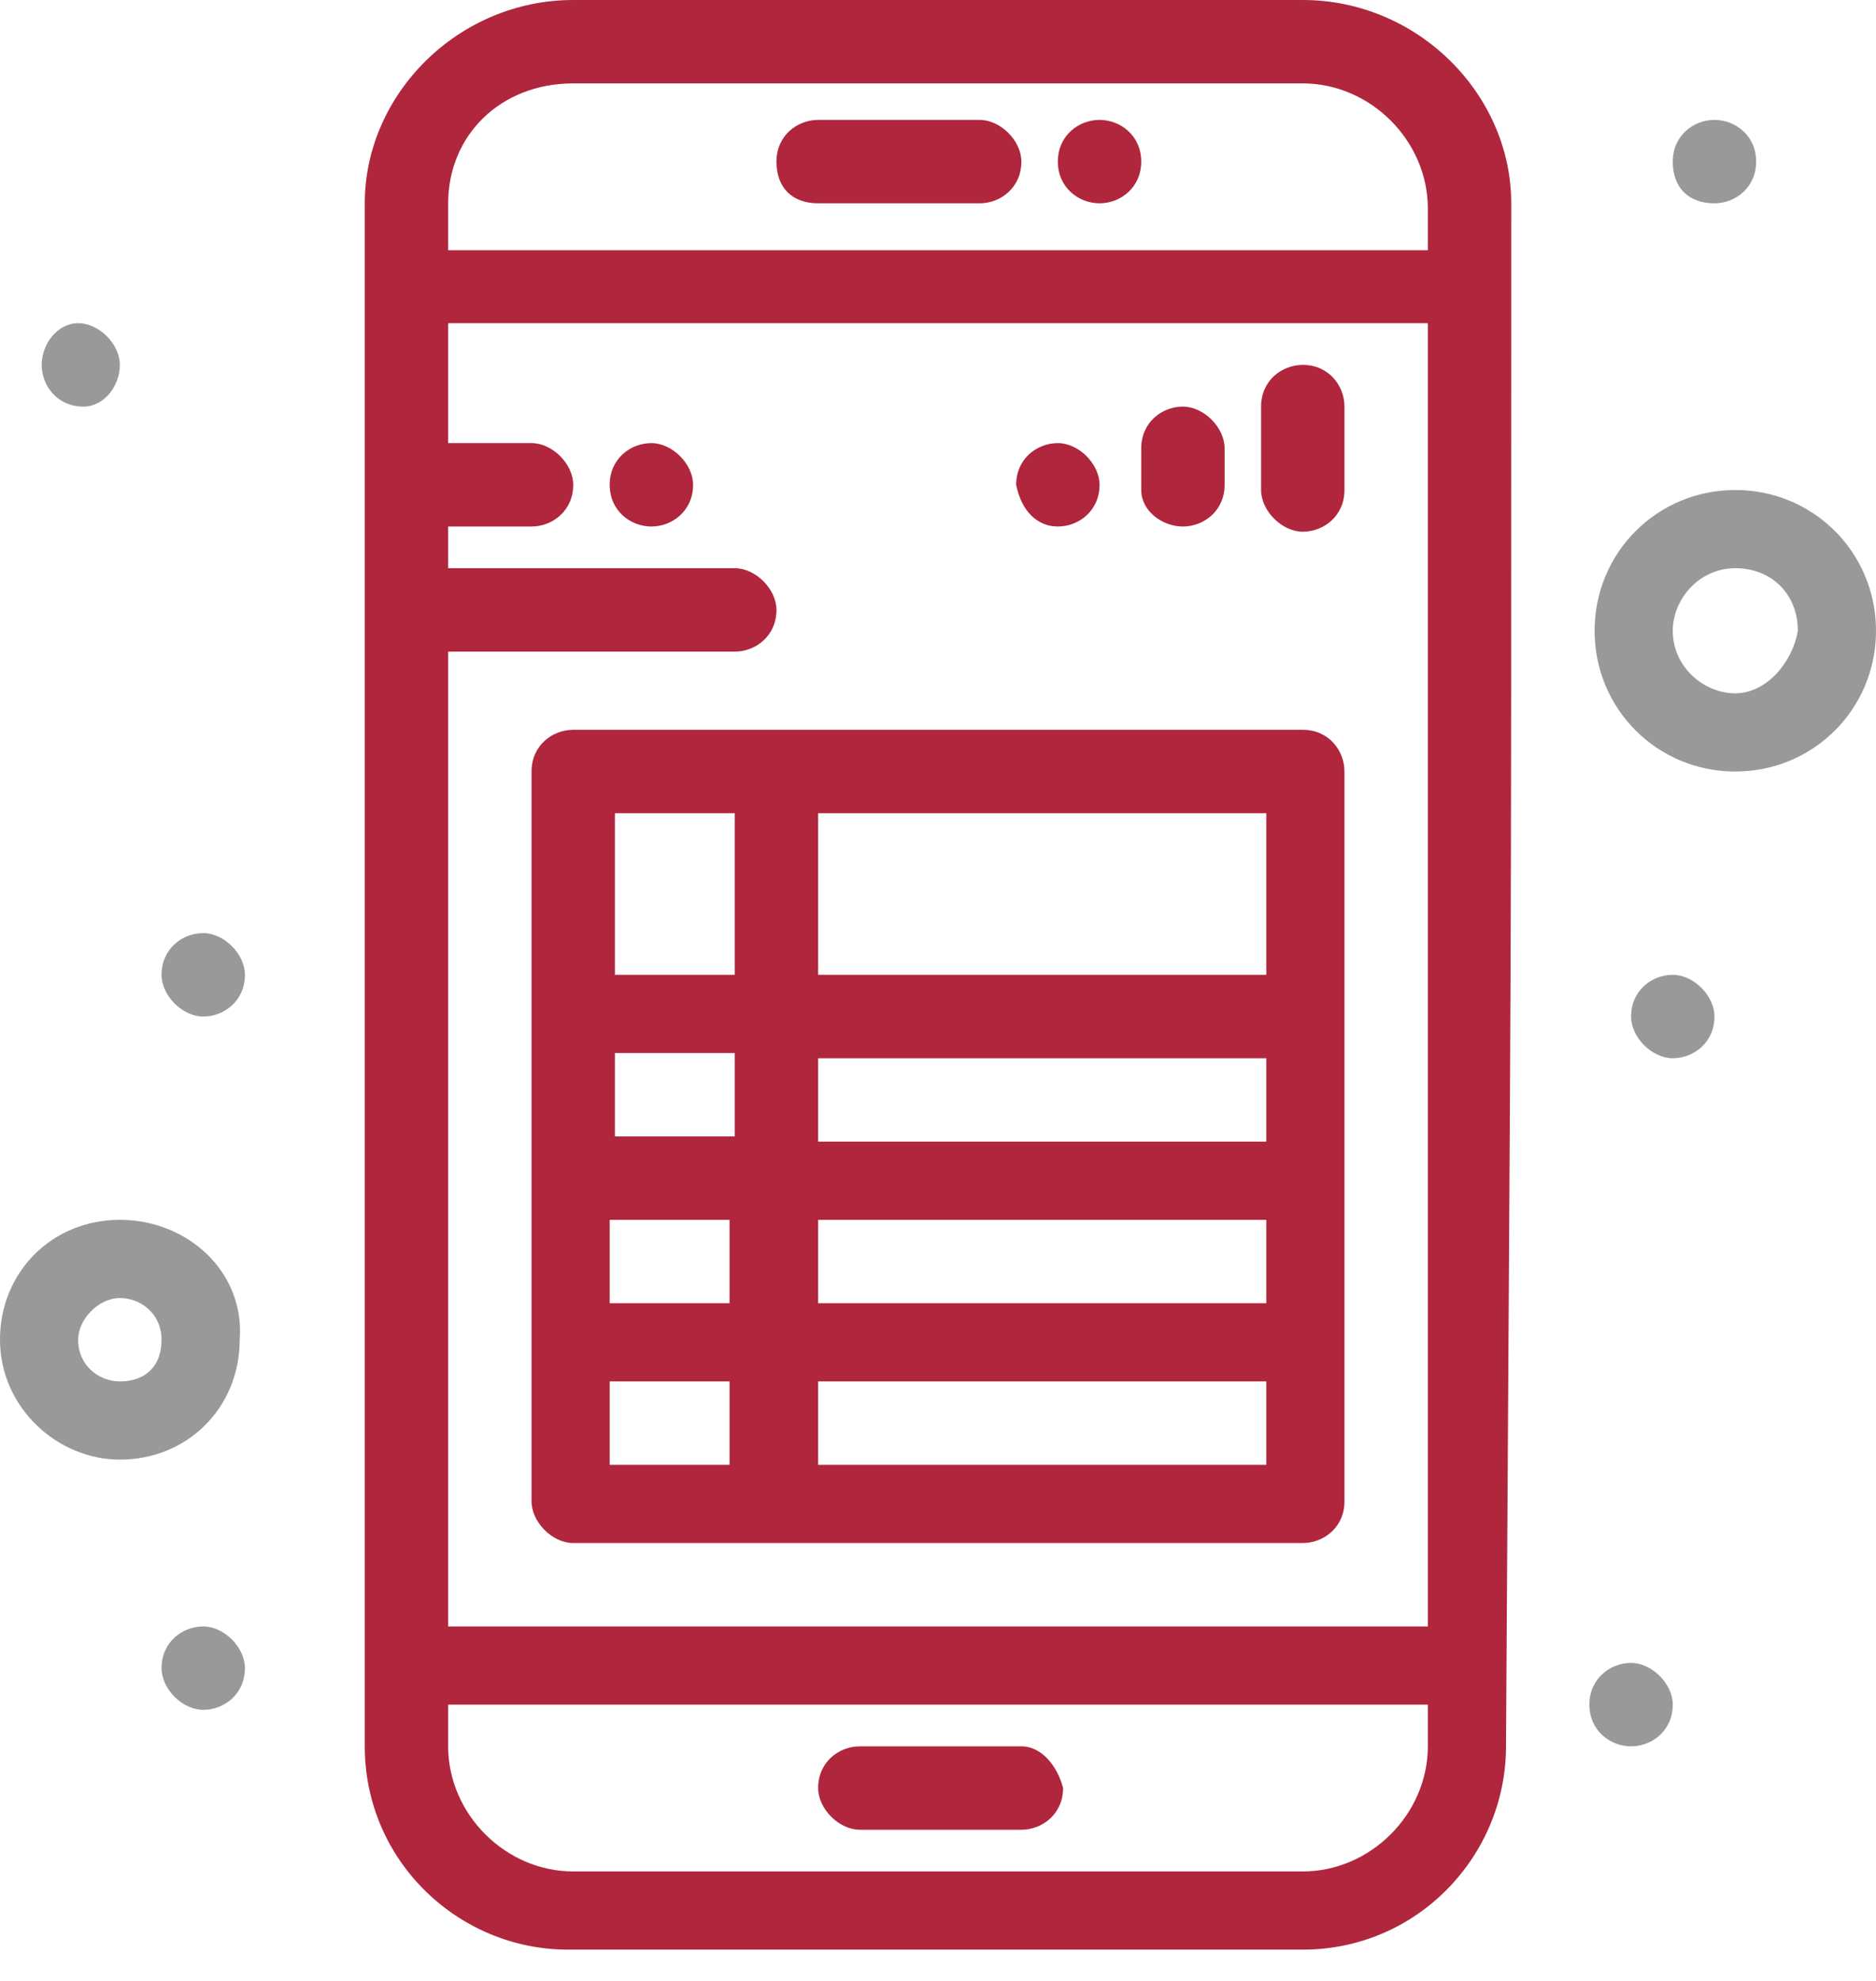 <?xml version="1.0" encoding="utf-8"?>
<!-- Generator: Adobe Illustrator 28.0.0, SVG Export Plug-In . SVG Version: 6.00 Build 0)  -->
<svg version="1.1" id="Layer_1" xmlns="http://www.w3.org/2000/svg" xmlns:xlink="http://www.w3.org/1999/xlink" x="0px" y="0px"
	 viewBox="0 0 36 38" style="enable-background:new 0 0 36 38;" xml:space="preserve">
<style type="text/css">
	.st0{fill:#B0263D;}
	.st1{fill:#999999;}
</style>
<path class="st0" d="M15.7,3.9h3.1c0.4,0,0.8-0.3,0.8-0.8c0-0.4-0.4-0.8-0.8-0.8h-3.1c-0.4,0-0.8,0.3-0.8,0.8
	C14.9,3.6,15.2,3.9,15.7,3.9z"/>
<path class="st0" d="M19.6,33.5h-3.1c-0.4,0-0.8,0.3-0.8,0.8c0,0.4,0.4,0.8,0.8,0.8h3.1c0.4,0,0.8-0.3,0.8-0.8
	C20.3,33.9,20,33.5,19.6,33.5z"/>
<path class="st1" d="M2.3,23.4c-1.3,0-2.3,1-2.3,2.3c0,1.3,1.1,2.3,2.3,2.3c1.3,0,2.3-1,2.3-2.3C4.7,24.4,3.6,23.4,2.3,23.4z
	 M2.3,26.5c-0.4,0-0.8-0.3-0.8-0.8c0-0.4,0.4-0.8,0.8-0.8s0.8,0.3,0.8,0.8C3.1,26.2,2.8,26.5,2.3,26.5z"/>
<path class="st1" d="M33.3,9.4c-1.5,0-2.7,1.2-2.7,2.7s1.2,2.7,2.7,2.7c1.5,0,2.7-1.2,2.7-2.7S34.8,9.4,33.3,9.4z M33.3,13.3
	c-0.6,0-1.2-0.5-1.2-1.2c0-0.6,0.5-1.2,1.2-1.2s1.2,0.5,1.2,1.2C34.4,12.7,33.9,13.3,33.3,13.3z"/>
<path class="st1" d="M1.6,7.8C2,7.8,2.3,7.4,2.3,7c0-0.4-0.4-0.8-0.8-0.8C1.1,6.2,0.8,6.6,0.8,7C0.8,7.4,1.1,7.8,1.6,7.8z"/>
<path class="st1" d="M3.9,19.5c0.4,0,0.8-0.3,0.8-0.8c0-0.4-0.4-0.8-0.8-0.8c-0.4,0-0.8,0.3-0.8,0.8C3.1,19.1,3.5,19.5,3.9,19.5z"/>
<path class="st1" d="M32.9,3.9c0.4,0,0.8-0.3,0.8-0.8s-0.4-0.8-0.8-0.8c-0.4,0-0.8,0.3-0.8,0.8S32.4,3.9,32.9,3.9z"/>
<path class="st0" d="M20.3,10.1c0.4,0,0.8-0.3,0.8-0.8c0-0.4-0.4-0.8-0.8-0.8c-0.4,0-0.8,0.3-0.8,0.8C19.6,9.8,19.9,10.1,20.3,10.1z
	"/>
<path class="st0" d="M21.1,3.9c0.4,0,0.8-0.3,0.8-0.8s-0.4-0.8-0.8-0.8c-0.4,0-0.8,0.3-0.8,0.8S20.7,3.9,21.1,3.9z"/>
<path class="st0" d="M12.5,10.1c0.4,0,0.8-0.3,0.8-0.8c0-0.4-0.4-0.8-0.8-0.8c-0.4,0-0.8,0.3-0.8,0.8C11.7,9.8,12.1,10.1,12.5,10.1z
	"/>
<path class="st1" d="M32.1,20.3c0.4,0,0.8-0.3,0.8-0.8c0-0.4-0.4-0.8-0.8-0.8c-0.4,0-0.8,0.3-0.8,0.8C31.3,19.9,31.7,20.3,32.1,20.3
	z"/>
<path class="st1" d="M31.3,33.5c0.4,0,0.8-0.3,0.8-0.8c0-0.4-0.4-0.8-0.8-0.8s-0.8,0.3-0.8,0.8C30.5,33.2,30.9,33.5,31.3,33.5z"/>
<path class="st1" d="M3.9,32.8c0.4,0,0.8-0.3,0.8-0.8c0-0.4-0.4-0.8-0.8-0.8c-0.4,0-0.8,0.3-0.8,0.8C3.1,32.4,3.5,32.8,3.9,32.8z"/>
<path class="st0" d="M29,3.9C29,1.8,27.2,0,25,0H11C8.8,0,7,1.8,7,3.9v29.6c0,2.2,1.8,3.9,3.9,3.9H25c2.2,0,3.9-1.8,3.9-3.9
	C29,16.6,29,20.6,29,3.9z M8.6,12.5h5.5c0.4,0,0.8-0.3,0.8-0.8c0-0.4-0.4-0.8-0.8-0.8H8.6v-0.8h1.6c0.4,0,0.8-0.3,0.8-0.8
	c0-0.4-0.4-0.8-0.8-0.8H8.6V6.2h18.8l0,12.6l0,12.4H8.6V12.5z M11,1.6H25c1.3,0,2.4,1.1,2.4,2.4v0.8H8.6V3.9C8.6,2.6,9.6,1.6,11,1.6
	z M25,35.9H11c-1.3,0-2.4-1.1-2.4-2.4v-0.8h18.8l0,0.8C27.4,34.8,26.3,35.9,25,35.9z"/>
<path class="st0" d="M25,7c-0.4,0-0.8,0.3-0.8,0.8v1.6c0,0.4,0.4,0.8,0.8,0.8c0.4,0,0.8-0.3,0.8-0.8V7.8C25.8,7.4,25.5,7,25,7z"/>
<path class="st0" d="M22.7,10.1c0.4,0,0.8-0.3,0.8-0.8V8.6c0-0.4-0.4-0.8-0.8-0.8c-0.4,0-0.8,0.3-0.8,0.8v0.8
	C21.9,9.8,22.3,10.1,22.7,10.1z"/>
<path class="st0" d="M25,14H11c-0.4,0-0.8,0.3-0.8,0.8v14c0,0.4,0.4,0.8,0.8,0.8H25c0.4,0,0.8-0.3,0.8-0.8v-14
	C25.8,14.4,25.5,14,25,14z M14.1,21.8h-2.3v-1.6h2.3V21.8z M15.7,20.3h8.6v1.6h-8.6V20.3z M11.7,23.4h2.3V25h-2.3V23.4z M15.7,23.4
	h8.6V25h-8.6V23.4z M24.3,18.7h-8.6v-3.1h8.6V18.7z M14.1,15.6v3.1h-2.3v-3.1H14.1z M11.7,26.5h2.3v1.6h-2.3V26.5z M15.7,28.1v-1.6
	h8.6v1.6H15.7z"/>
</svg>
